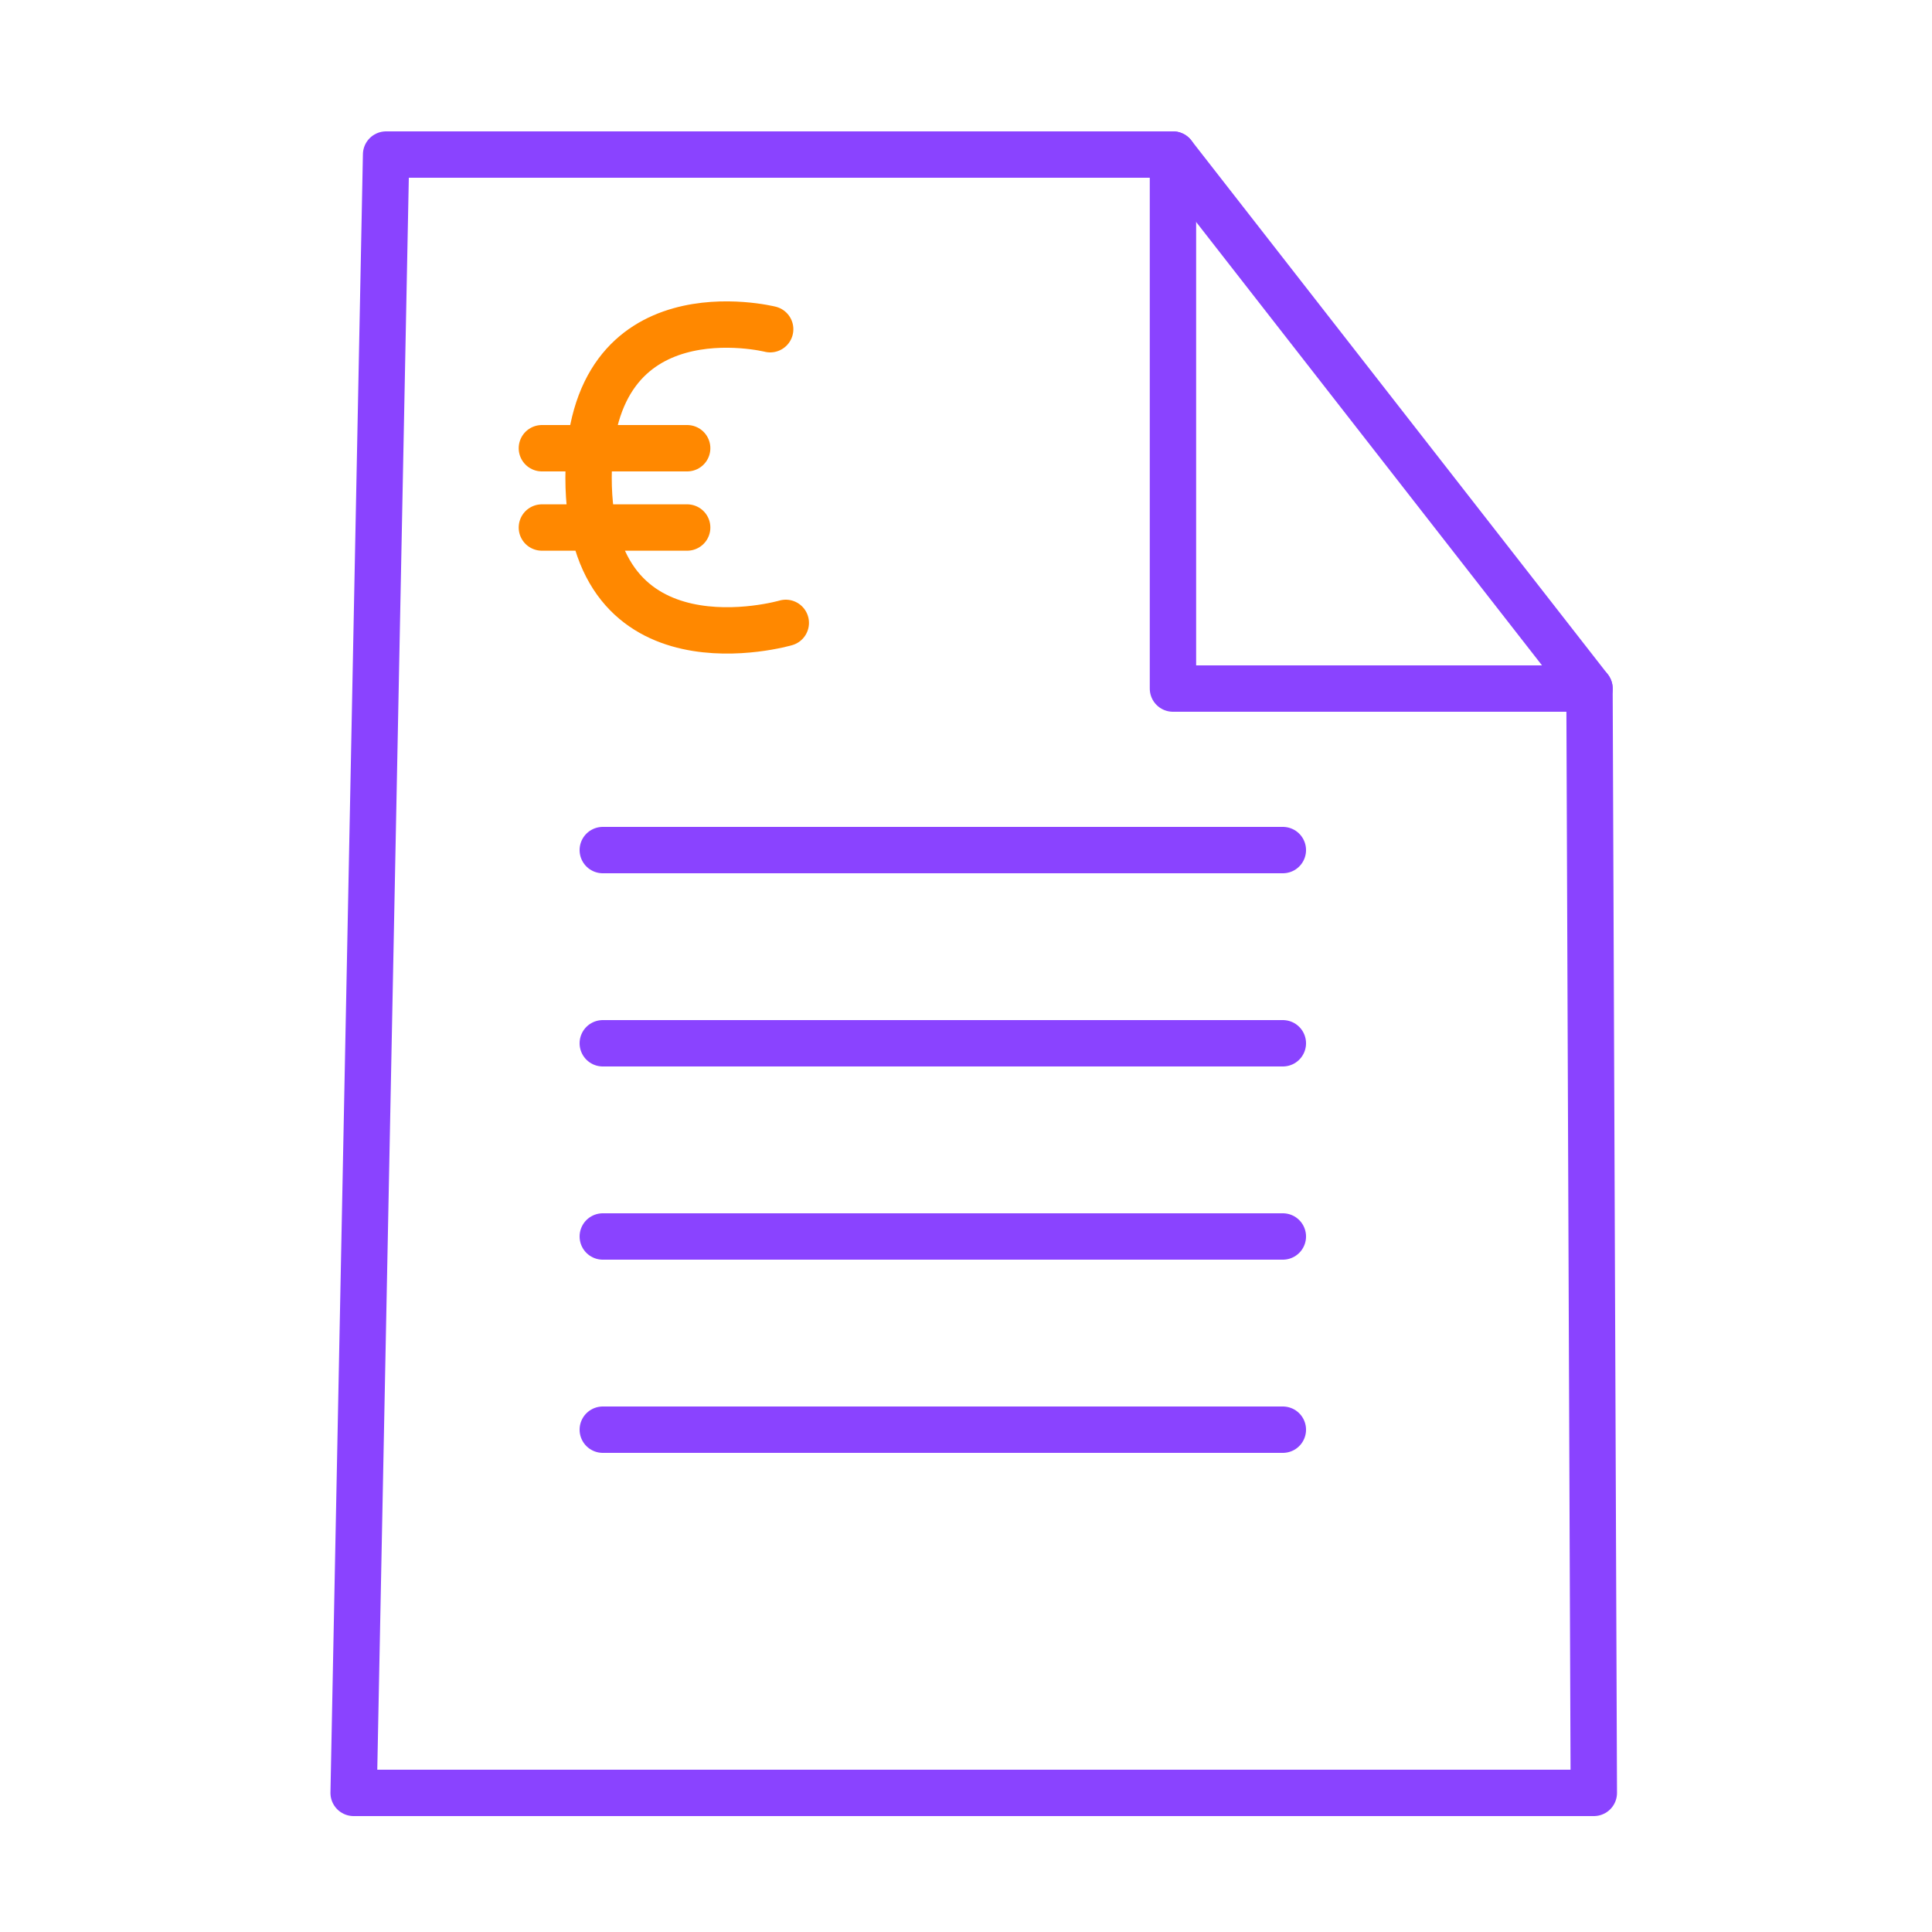 <?xml version="1.0" encoding="UTF-8"?> <svg xmlns="http://www.w3.org/2000/svg" width="125" height="125"><g id="Picto/fonctionnalité/facturation" stroke="none" stroke-width="1" fill="none" fill-rule="evenodd" stroke-linecap="round" stroke-linejoin="round"><g id="Picto:fonctionnalité:facturation" transform="translate(22 10)" stroke-width="3"><path id="Path" stroke="#8A43FF" d="M2.98 0L.88 106h80.24l-.28-71.45L53.89 0z"></path><path id="Path" stroke="#8A43FF" d="M53.89 0v34.55h26.95M17 45h44M17 57.5h44M17 70h44M17 82.5h44"></path><path d="M27.83 11.3s-11.75-2.95-11.75 9.6c0 13.12 12.76 9.4 12.76 9.4M13.06 19h9.4m-9.4 5.13h9.4" id="Path" stroke="#F80"></path></g></g></svg> 